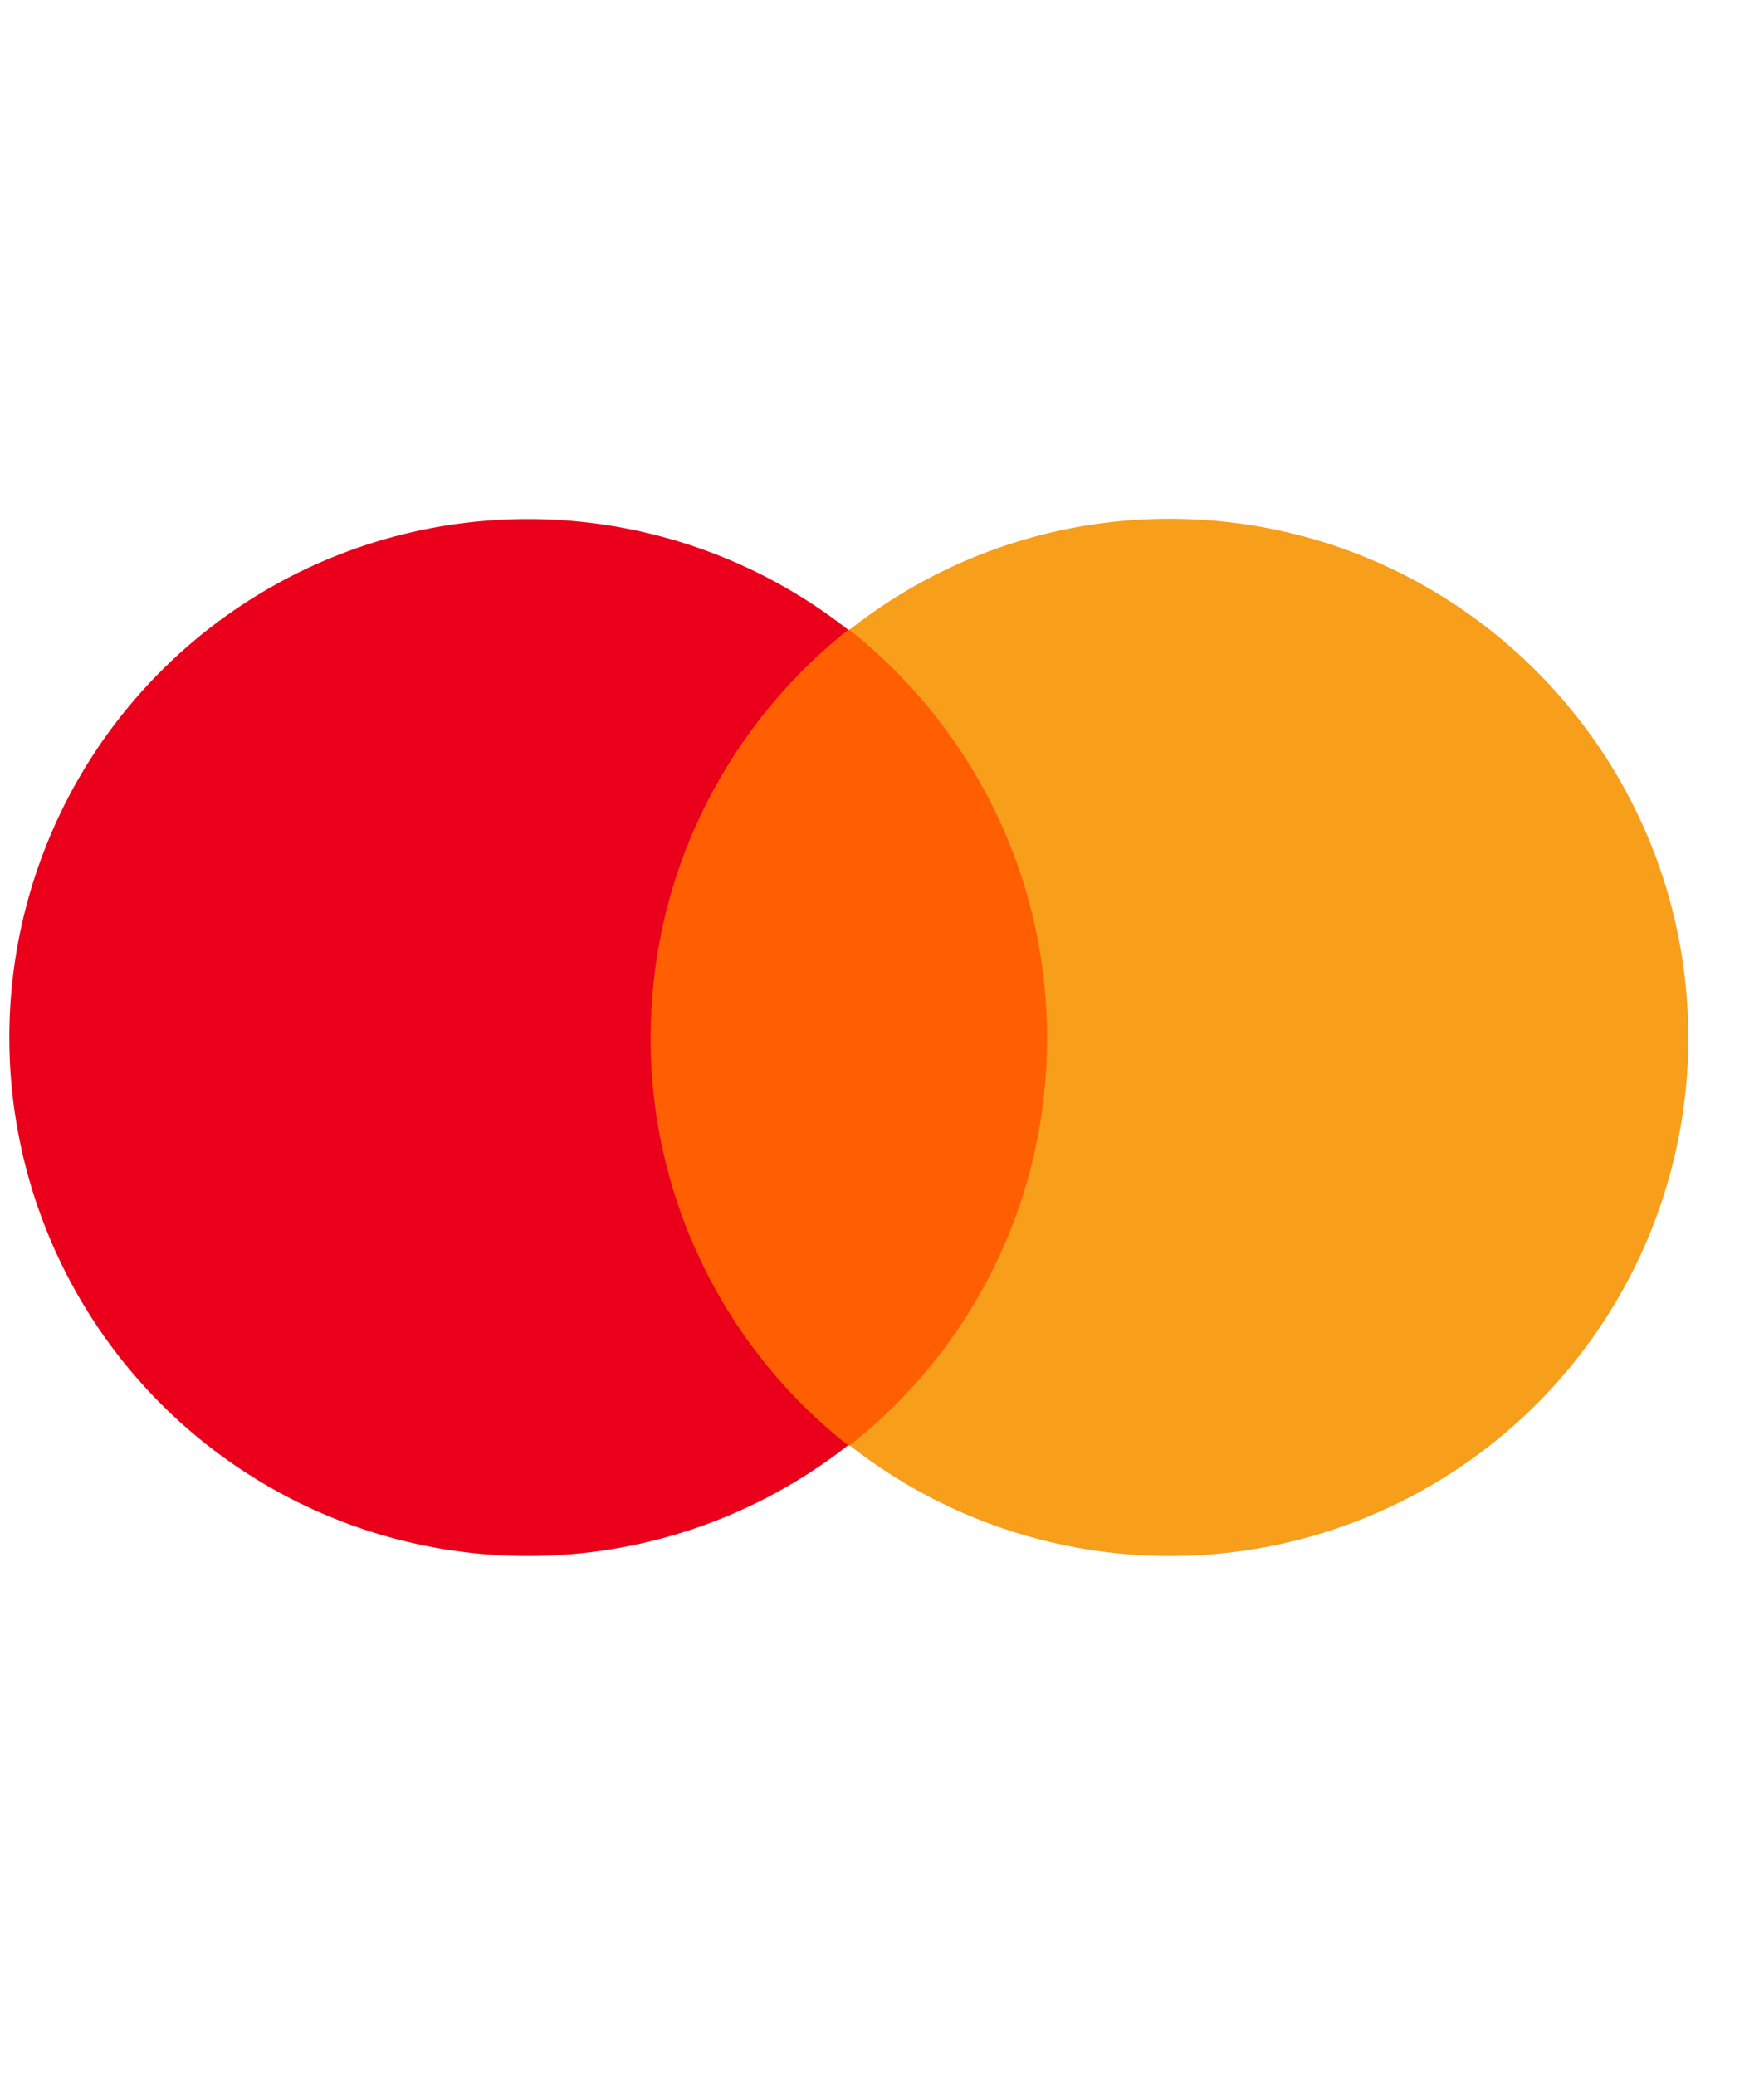 <svg viewBox="0 0 17 20" fill="none" xmlns="http://www.w3.org/2000/svg"><path d="M10.368 6.07H5.993v7.862h4.375V6.07z" fill="#FF5F00"/><path d="M6.271 10c0-1.597.75-3.014 1.903-3.93A4.997 4.997 0 00.09 10a4.997 4.997 0 008.083 3.93A4.993 4.993 0 016.27 10z" fill="#EB001B"/><path d="M16.271 10a4.997 4.997 0 01-8.083 3.93A4.972 4.972 0 0010.09 10c0-1.597-.75-3.014-1.903-3.93A4.97 4.97 0 0111.27 5c2.764 0 5 2.25 5 5z" fill="#F79E1B"/></svg>